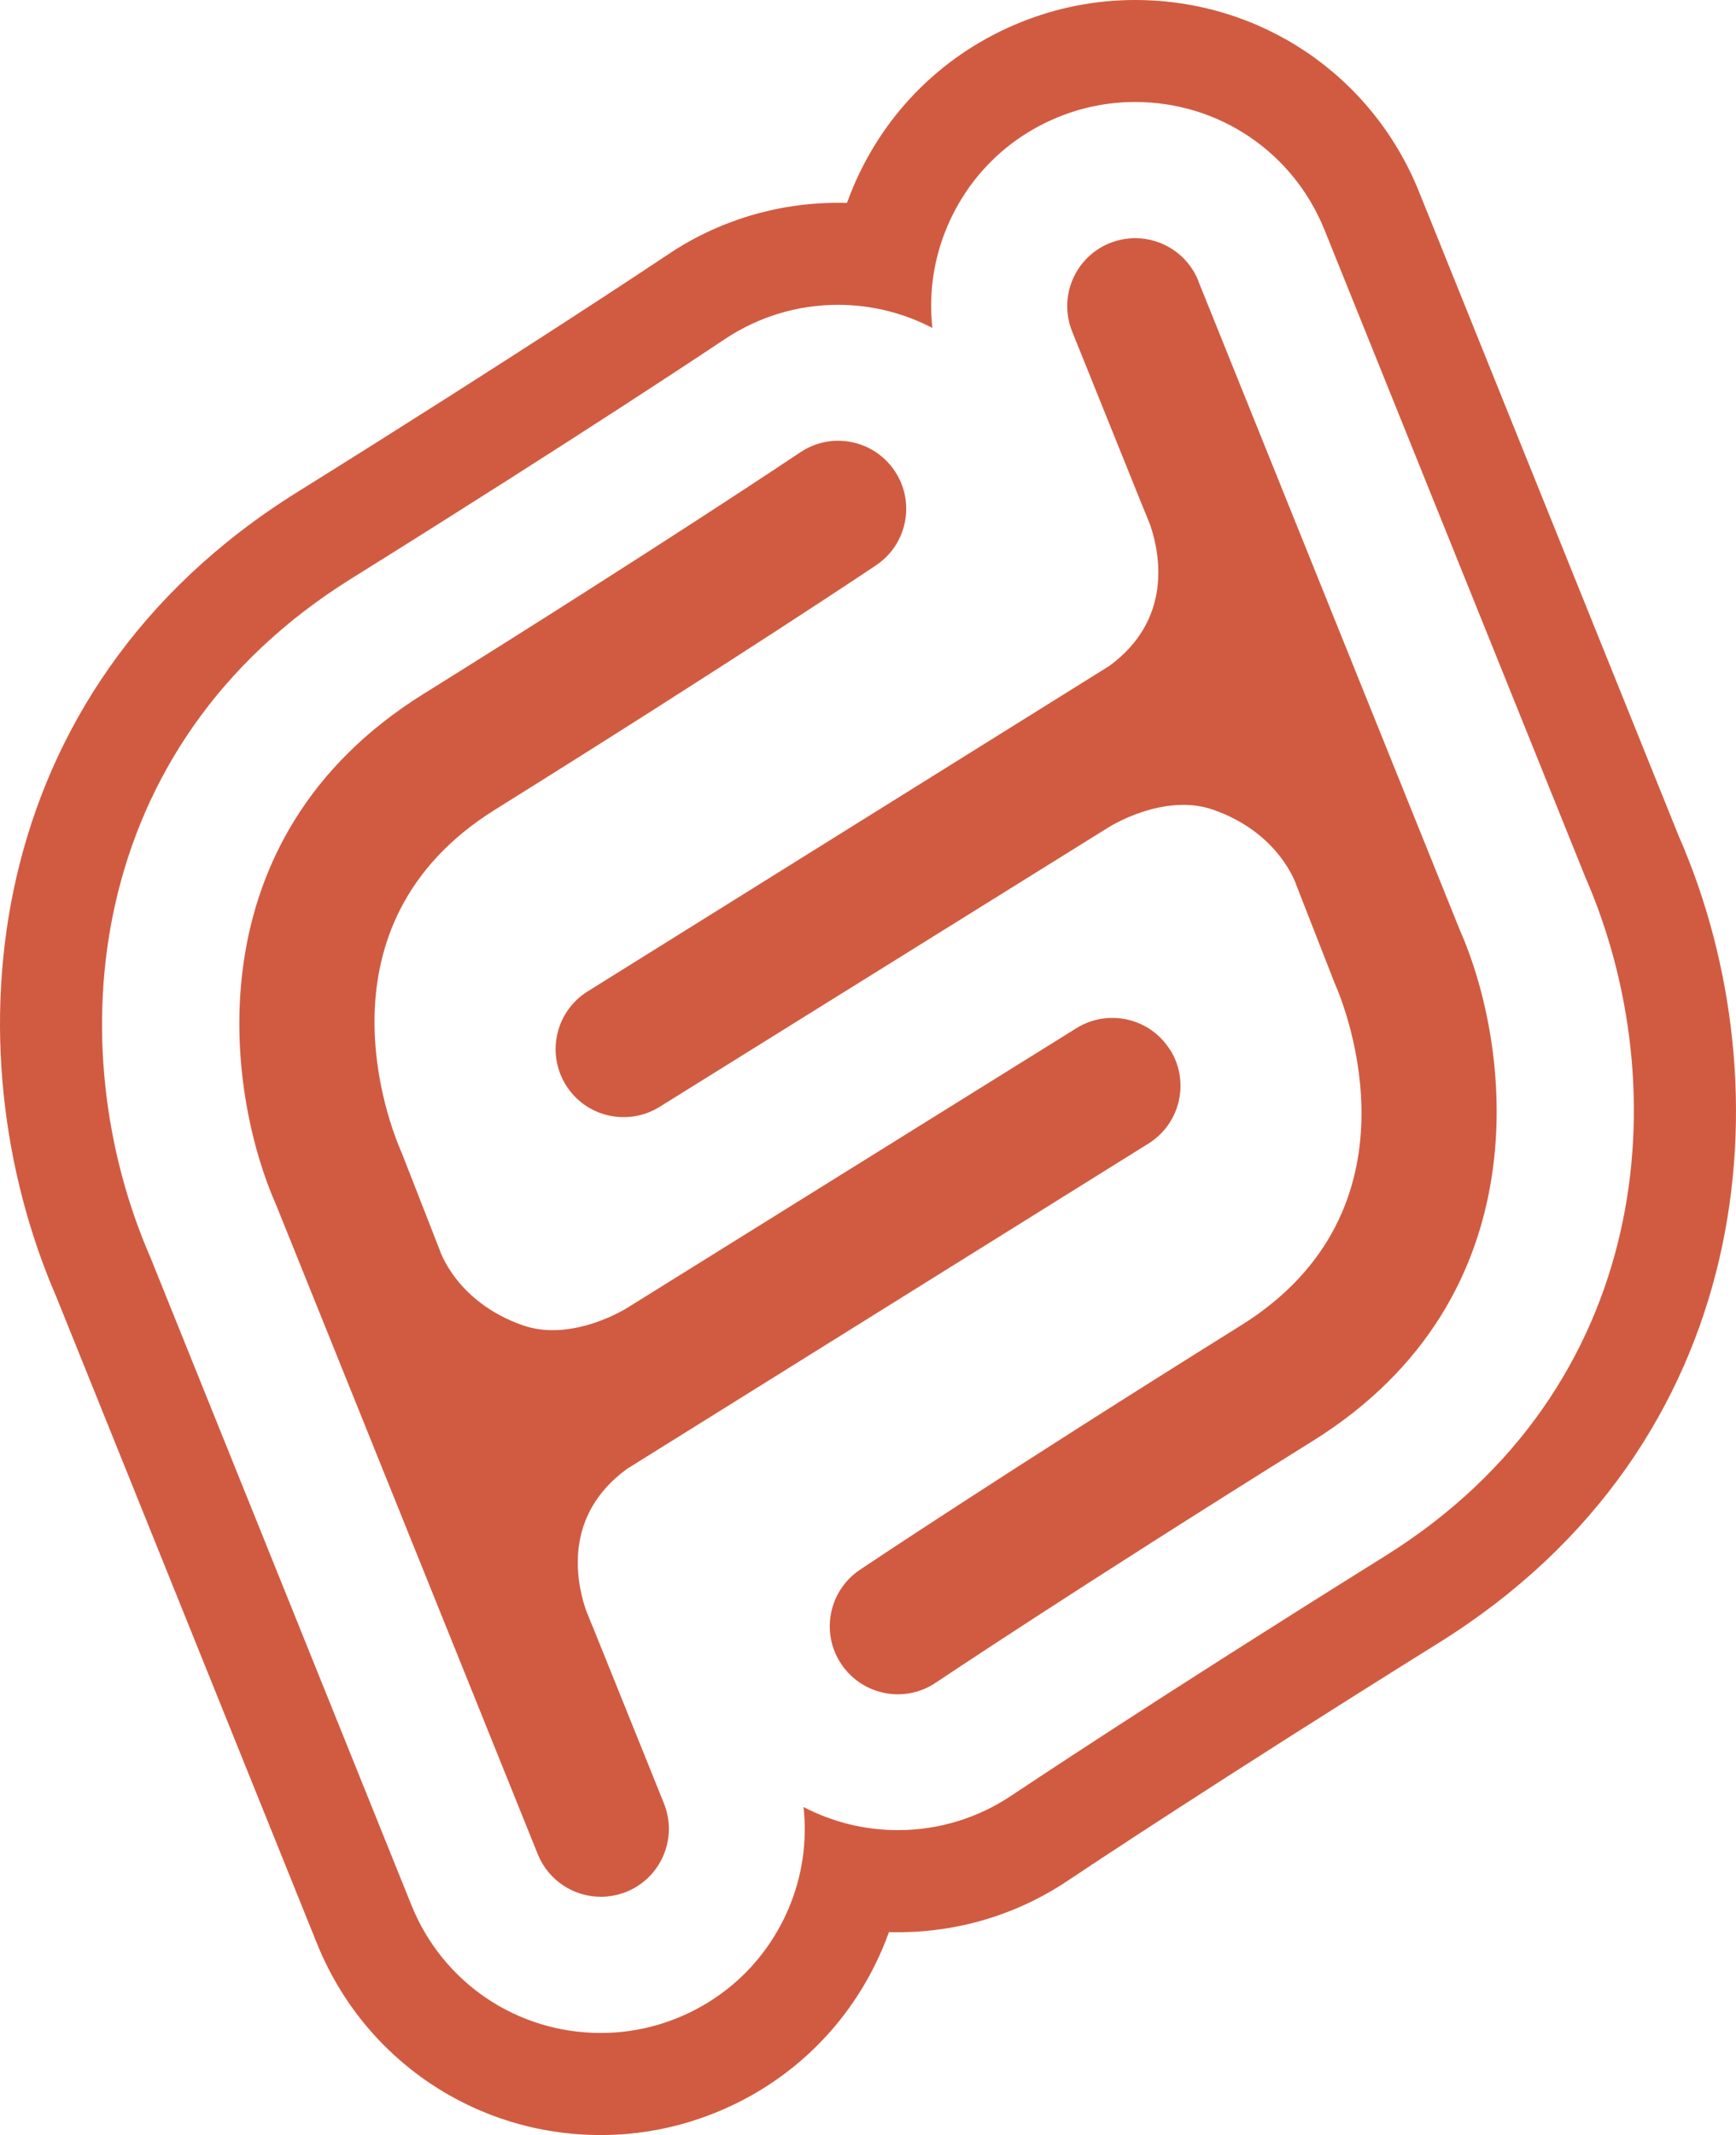 <?xml version="1.0" encoding="UTF-8"?>
<svg xmlns="http://www.w3.org/2000/svg" id="Layer_2" data-name="Layer 2" viewBox="0 0 180.29 221.69">
  <defs>
    <style>
      .cls-1 {
        fill: #d15b41;
      }
    </style>
  </defs>
  <g id="Laag_1" data-name="Laag 1">
    <g>
      <path class="cls-1" d="M174.43,87.03l-27.06-67.12C142.5,7.81,130.93,0,117.89,0c-4.09,0-8.08.78-11.88,2.31-7.87,3.17-14.04,9.22-17.37,17.03-.24.57-.47,1.15-.68,1.73-.31,0-.63-.01-.94-.01-6.34,0-12.47,1.87-17.72,5.41-1.52,1.02-15.48,10.32-38.46,24.65C-2.28,71.78-5.33,108.87,5.85,134.66l27.06,67.12c4.87,12.09,16.44,19.91,29.48,19.91,4.09,0,8.08-.78,11.88-2.31,7.87-3.17,14.04-9.22,17.37-17.03.24-.57.47-1.15.68-1.73.31,0,.63.01.94.01,6.34,0,12.47-1.87,17.72-5.41,1.52-1.02,15.48-10.32,38.46-24.65,33.13-20.66,36.18-57.75,25-83.54ZM143.83,161.58c-24.15,15.06-38.18,24.46-38.77,24.85-3.5,2.35-7.59,3.6-11.81,3.6-3.47,0-6.82-.85-9.8-2.4.39,3.56-.12,7.18-1.56,10.56-2.22,5.21-6.33,9.24-11.58,11.36-2.52,1.02-5.19,1.54-7.92,1.54-8.69,0-16.41-5.21-19.66-13.27l-27.11-67.26c-9.51-21.8-7.06-53.06,20.83-70.46,24.15-15.06,38.18-24.46,38.77-24.85,3.5-2.35,7.59-3.6,11.81-3.6,3.47,0,6.82.85,9.8,2.4-.39-3.56.12-7.18,1.56-10.56,2.22-5.21,6.33-9.24,11.58-11.36,2.52-1.02,5.19-1.54,7.92-1.54,8.69,0,16.41,5.21,19.66,13.27l27.11,67.26c9.51,21.8,7.06,53.06-20.83,70.46Z"></path>
      <path class="cls-1" d="M121.52,109.02c-2.06-3.31-6.42-4.32-9.73-2.26l-46.65,29.04s-5.68,3.62-10.85,1.81c-6.98-2.44-8.65-7.88-8.65-7.88l-3.93-10.05c-.02-.06-.06-.15-.09-.21-1.03-2.36-9.48-23.38,9.79-35.4,25.05-15.63,39.43-25.28,39.58-25.38,3.24-2.18,4.1-6.57,1.92-9.8-2.18-3.24-6.57-4.1-9.8-1.92-.14.09-14.32,9.61-39.17,25.11-24.01,14.97-20.52,41.13-15.28,52.99l27.19,67.46c1.11,2.75,3.76,4.42,6.55,4.42.88,0,1.77-.17,2.64-.51,3.62-1.46,5.37-5.57,3.91-9.19l-7.44-18.46h0s0-.01-.02-.03l-.65-1.61c-1.04-3.08-2.29-9.83,4.26-14.62l54.17-33.79c3.31-2.06,4.32-6.42,2.26-9.73Z"></path>
      <path class="cls-1" d="M124.45,29.15c-1.11-2.75-3.76-4.42-6.55-4.42-.88,0-1.77.17-2.64.51-3.62,1.46-5.37,5.57-3.91,9.19l7.44,18.46h0s0,.01.02.03l.65,1.61c1.04,3.08,2.29,9.83-4.26,14.62l-54.17,33.79c-3.31,2.06-4.32,6.42-2.26,9.73,2.06,3.31,6.42,4.32,9.73,2.26l46.65-29.04s5.68-3.62,10.85-1.81c6.98,2.44,8.65,7.88,8.65,7.88l3.93,10.05c.02.06.06.15.09.21,1.03,2.36,9.48,23.38-9.79,35.4-25.05,15.63-39.43,25.28-39.58,25.38-3.24,2.18-4.1,6.57-1.92,9.8,2.18,3.24,6.57,4.1,9.8,1.92.14-.09,14.32-9.61,39.17-25.11,24.01-14.97,20.52-41.13,15.28-52.99l-27.19-67.46Z"></path>
    </g>
  </g>
</svg>
